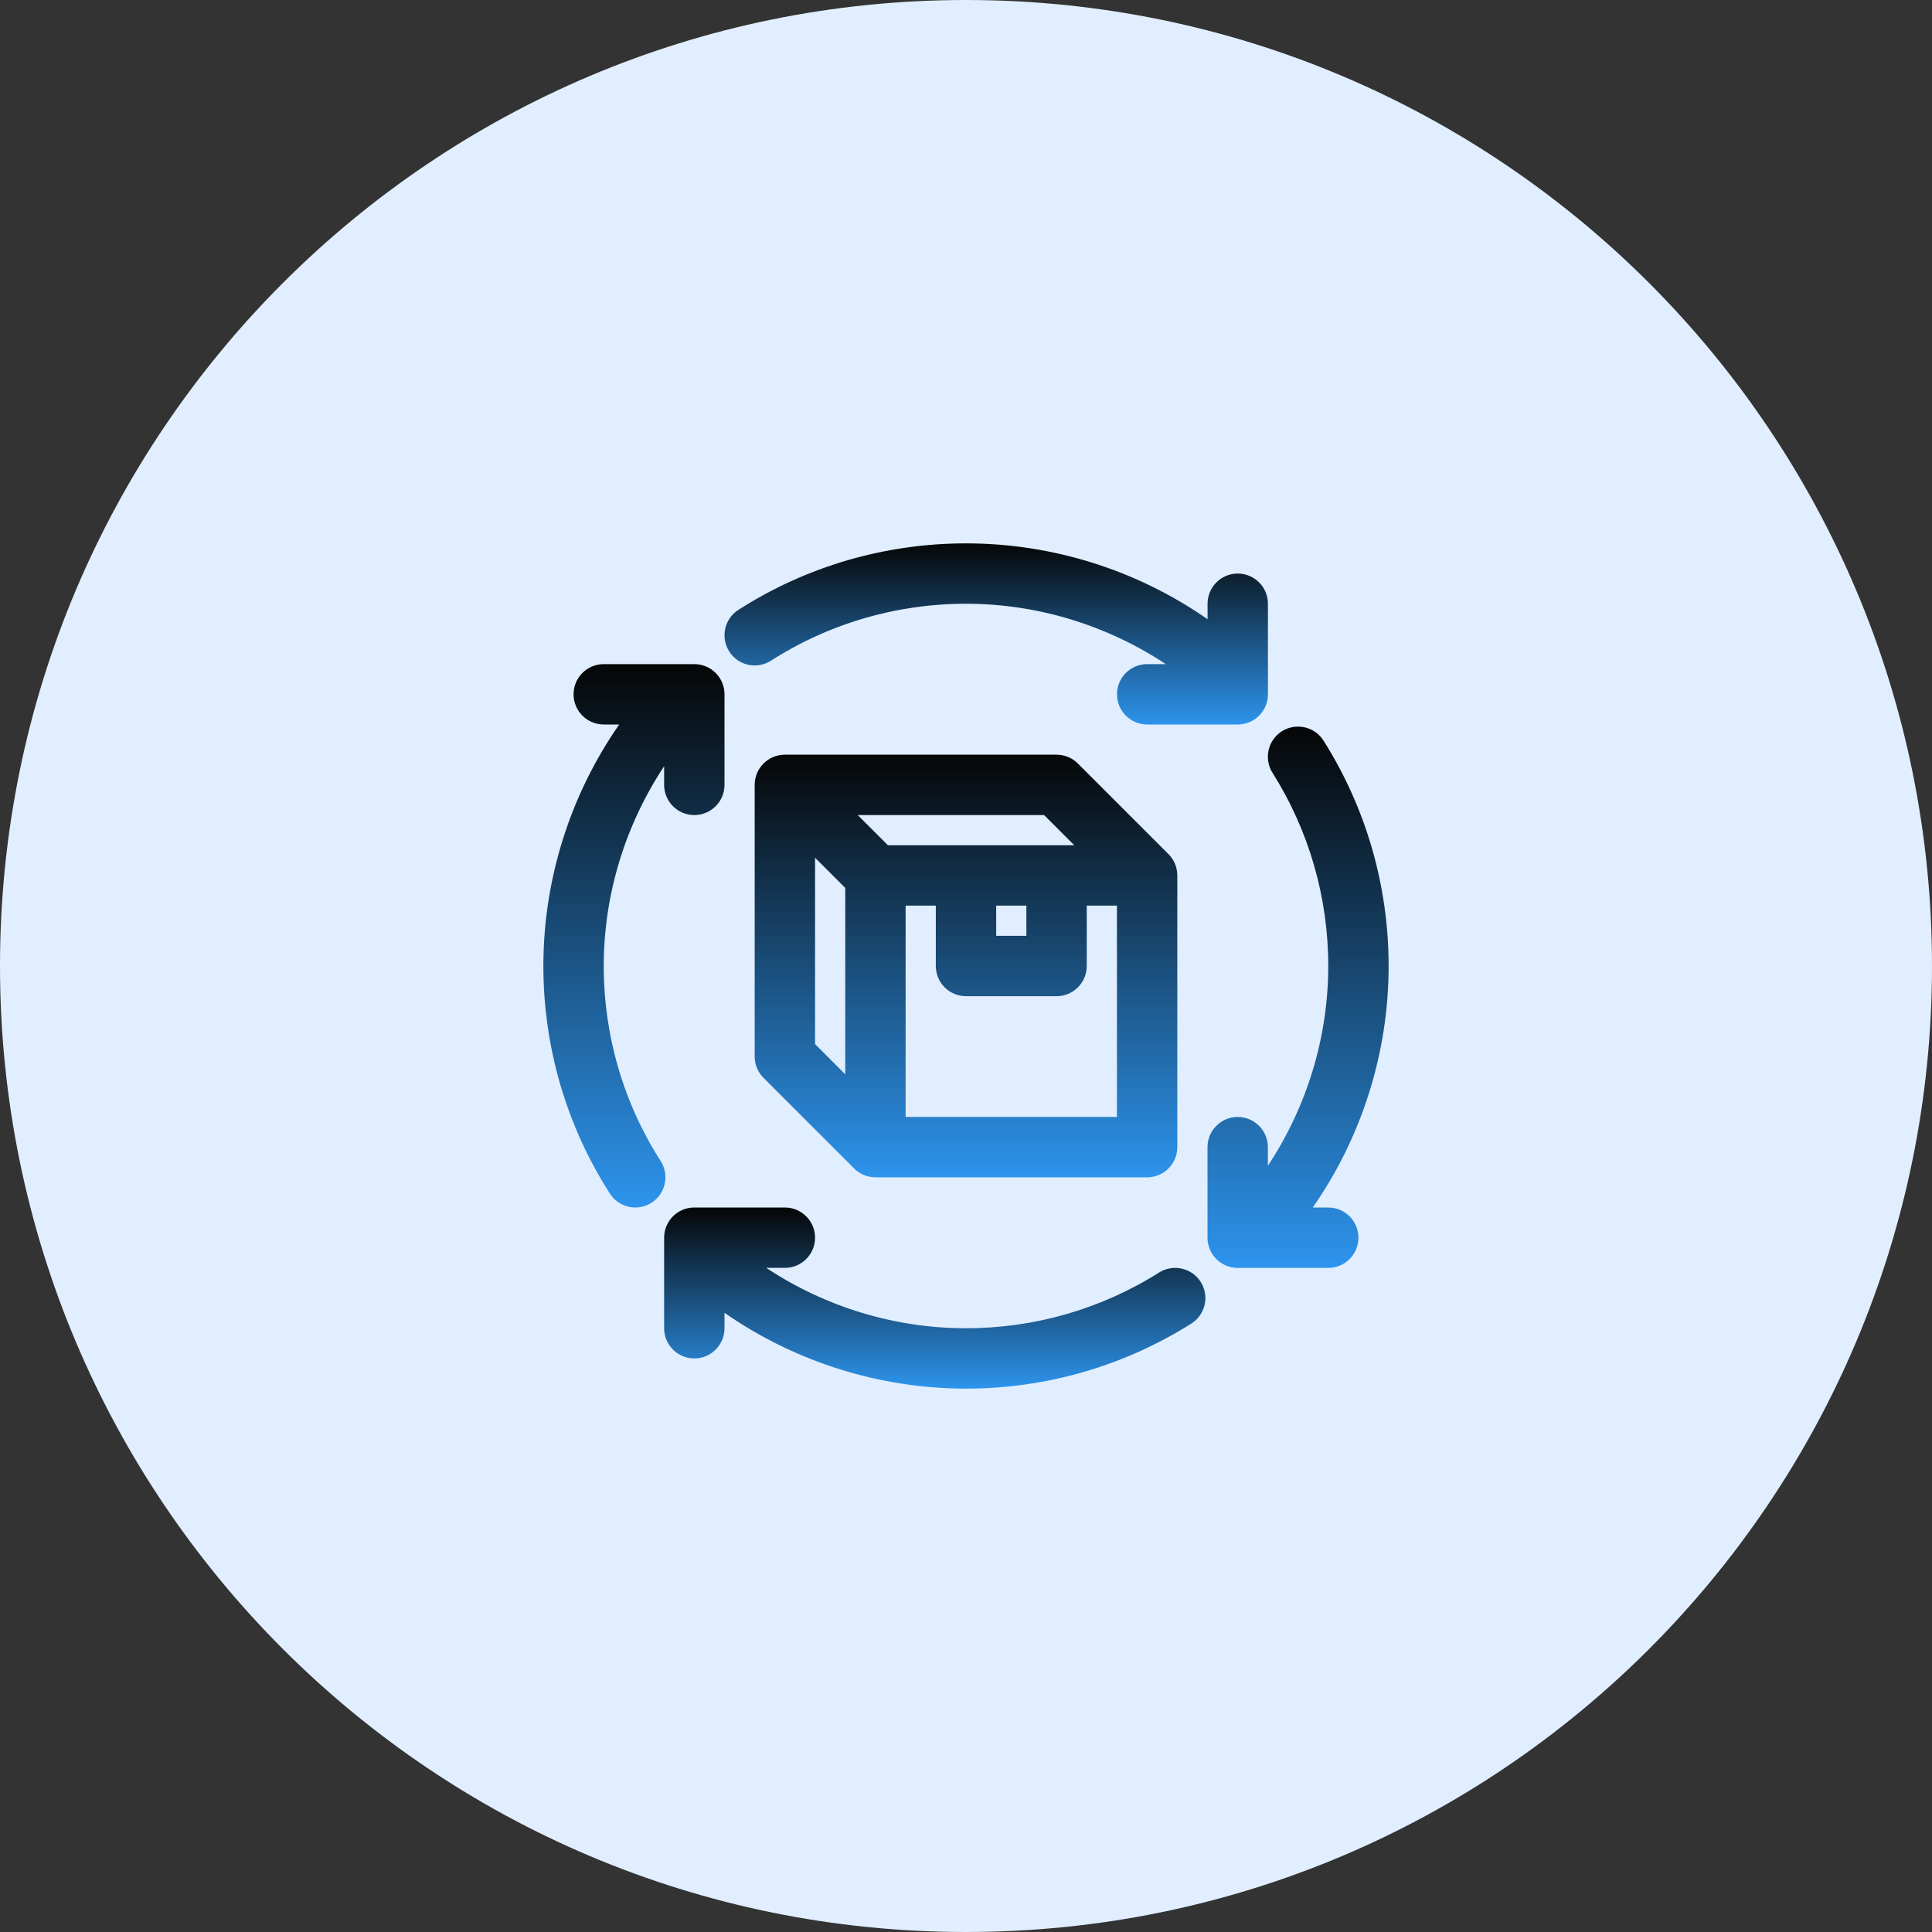 <svg width="64" height="64" viewBox="0 0 64 64" fill="none" xmlns="http://www.w3.org/2000/svg">
<rect x="0" y="0" width="64" height="64" fill="#333333" stroke="none"/>
<path d="M32 64C49.673 64 64 49.673 64 32C64 14.327 49.673 0 32 0C14.327 0 0 14.327 0 32C0 49.673 14.327 64 32 64Z" fill="#E1EEFF"/>
<path d="M26 25.175H35C35.219 25.175 35.428 25.262 35.583 25.417L38.583 28.417C38.738 28.572 38.825 28.781 38.825 29V38C38.825 38.456 38.456 38.825 38 38.825H29C28.781 38.825 28.572 38.738 28.417 38.583L25.417 35.583C25.262 35.428 25.175 35.219 25.175 35V26C25.175 25.544 25.544 25.175 26 25.175ZM29.825 37.175H37.175V29.825H35.825V32C35.825 32.456 35.456 32.825 35 32.825H32C31.544 32.825 31.175 32.456 31.175 32V29.825H29.825V37.175ZM32.825 31.175H34.175V29.825H32.825V31.175ZM29.29 28.124L29.342 28.175H36.009L34.71 26.876L34.658 26.825H27.991L29.29 28.124ZM28.175 29.342L28.124 29.29L26.825 27.991V34.658L26.876 34.71L28.175 36.009V29.342Z" fill="url(#paint0_linear_1783_174)" stroke="url(#paint1_linear_1783_174)" stroke-width="0.35"/>
<path d="M23 40.175H26C26.456 40.175 26.825 40.544 26.825 41C26.825 41.456 26.456 41.825 26 41.825H24.799L25.284 42.145C27.266 43.456 29.604 44.175 32 44.175C34.305 44.175 36.549 43.527 38.488 42.303C38.874 42.06 39.385 42.176 39.628 42.56C39.871 42.946 39.755 43.455 39.37 43.698C37.166 45.089 34.617 45.825 32 45.825C29.171 45.825 26.407 44.95 24.1 43.345L23.825 43.153V44C23.825 44.456 23.456 44.825 23 44.825C22.544 44.825 22.175 44.456 22.175 44V41C22.175 40.544 22.544 40.175 23 40.175Z" fill="url(#paint2_linear_1783_174)" stroke="url(#paint3_linear_1783_174)" stroke-width="0.35"/>
<path d="M20 22.175H23C23.456 22.175 23.825 22.544 23.825 23V26C23.825 26.456 23.456 26.825 23 26.825C22.544 26.825 22.175 26.456 22.175 26V24.8L21.855 25.285C20.544 27.267 19.825 29.604 19.825 32C19.825 34.333 20.487 36.601 21.738 38.556C21.984 38.939 21.872 39.45 21.488 39.695C21.351 39.783 21.197 39.825 21.045 39.825C20.773 39.825 20.506 39.691 20.35 39.445V39.444L20.091 39.024C18.836 36.902 18.175 34.484 18.175 32C18.175 29.171 19.05 26.407 20.656 24.1L20.848 23.825H20C19.544 23.825 19.175 23.456 19.175 23C19.175 22.544 19.544 22.175 20 22.175Z" fill="url(#paint4_linear_1783_174)" stroke="url(#paint5_linear_1783_174)" stroke-width="0.35"/>
<path d="M32.002 18.175C34.832 18.175 37.595 19.049 39.901 20.655L40.177 20.847V20C40.177 19.544 40.546 19.175 41.002 19.175C41.458 19.175 41.827 19.544 41.827 20V23C41.827 23.456 41.458 23.825 41.002 23.825H38.002C37.546 23.825 37.177 23.456 37.177 23C37.177 22.544 37.546 22.175 38.002 22.175H39.202L38.717 21.855C36.736 20.544 34.398 19.825 32.002 19.825C29.669 19.825 27.401 20.487 25.444 21.739C25.084 21.97 24.614 21.886 24.355 21.559L24.306 21.489C24.06 21.105 24.172 20.595 24.555 20.35C26.777 18.927 29.353 18.175 32.002 18.175Z" fill="url(#paint6_linear_1783_174)" stroke="url(#paint7_linear_1783_174)" stroke-width="0.35"/>
<path d="M42.559 24.371C42.946 24.129 43.454 24.245 43.697 24.629V24.63C45.089 26.834 45.825 29.383 45.825 32.001C45.825 34.83 44.95 37.594 43.344 39.901L43.152 40.176H44C44.456 40.176 44.825 40.545 44.825 41.001C44.825 41.457 44.456 41.826 44 41.826H41C40.544 41.826 40.175 41.457 40.175 41.001V38.001C40.175 37.545 40.544 37.176 41 37.176C41.456 37.176 41.825 37.545 41.825 38.001V39.201L42.145 38.716C43.456 36.734 44.175 34.397 44.175 32.001C44.175 29.696 43.528 27.45 42.303 25.51H42.302C42.059 25.125 42.174 24.614 42.559 24.371Z" fill="url(#paint8_linear_1783_174)" stroke="url(#paint9_linear_1783_174)" stroke-width="0.35"/>
<defs>
<linearGradient id="paint0_linear_1783_174" x1="32" y1="25" x2="32" y2="39" gradientUnits="userSpaceOnUse">
<stop stop-color="#060606"/>
<stop offset="1" stop-color="#2D94ED"/>
</linearGradient>
<linearGradient id="paint1_linear_1783_174" x1="32" y1="25" x2="32" y2="39" gradientUnits="userSpaceOnUse">
<stop stop-color="#060606"/>
<stop offset="1" stop-color="#2D94ED"/>
</linearGradient>
<linearGradient id="paint2_linear_1783_174" x1="30.965" y1="40" x2="30.965" y2="46" gradientUnits="userSpaceOnUse">
<stop stop-color="#060606"/>
<stop offset="1" stop-color="#2D94ED"/>
</linearGradient>
<linearGradient id="paint3_linear_1783_174" x1="30.965" y1="40" x2="30.965" y2="46" gradientUnits="userSpaceOnUse">
<stop stop-color="#060606"/>
<stop offset="1" stop-color="#2D94ED"/>
</linearGradient>
<linearGradient id="paint4_linear_1783_174" x1="21" y1="22" x2="21" y2="40" gradientUnits="userSpaceOnUse">
<stop stop-color="#060606"/>
<stop offset="1" stop-color="#2D94ED"/>
</linearGradient>
<linearGradient id="paint5_linear_1783_174" x1="21" y1="22" x2="21" y2="40" gradientUnits="userSpaceOnUse">
<stop stop-color="#060606"/>
<stop offset="1" stop-color="#2D94ED"/>
</linearGradient>
<linearGradient id="paint6_linear_1783_174" x1="33.001" y1="18" x2="33.001" y2="24" gradientUnits="userSpaceOnUse">
<stop stop-color="#060606"/>
<stop offset="1" stop-color="#2D94ED"/>
</linearGradient>
<linearGradient id="paint7_linear_1783_174" x1="33.001" y1="18" x2="33.001" y2="24" gradientUnits="userSpaceOnUse">
<stop stop-color="#060606"/>
<stop offset="1" stop-color="#2D94ED"/>
</linearGradient>
<linearGradient id="paint8_linear_1783_174" x1="43" y1="24.07" x2="43" y2="42.001" gradientUnits="userSpaceOnUse">
<stop stop-color="#060606"/>
<stop offset="1" stop-color="#2D94ED"/>
</linearGradient>
<linearGradient id="paint9_linear_1783_174" x1="43" y1="24.07" x2="43" y2="42.001" gradientUnits="userSpaceOnUse">
<stop stop-color="#060606"/>
<stop offset="1" stop-color="#2D94ED"/>
</linearGradient>
</defs>
</svg>

